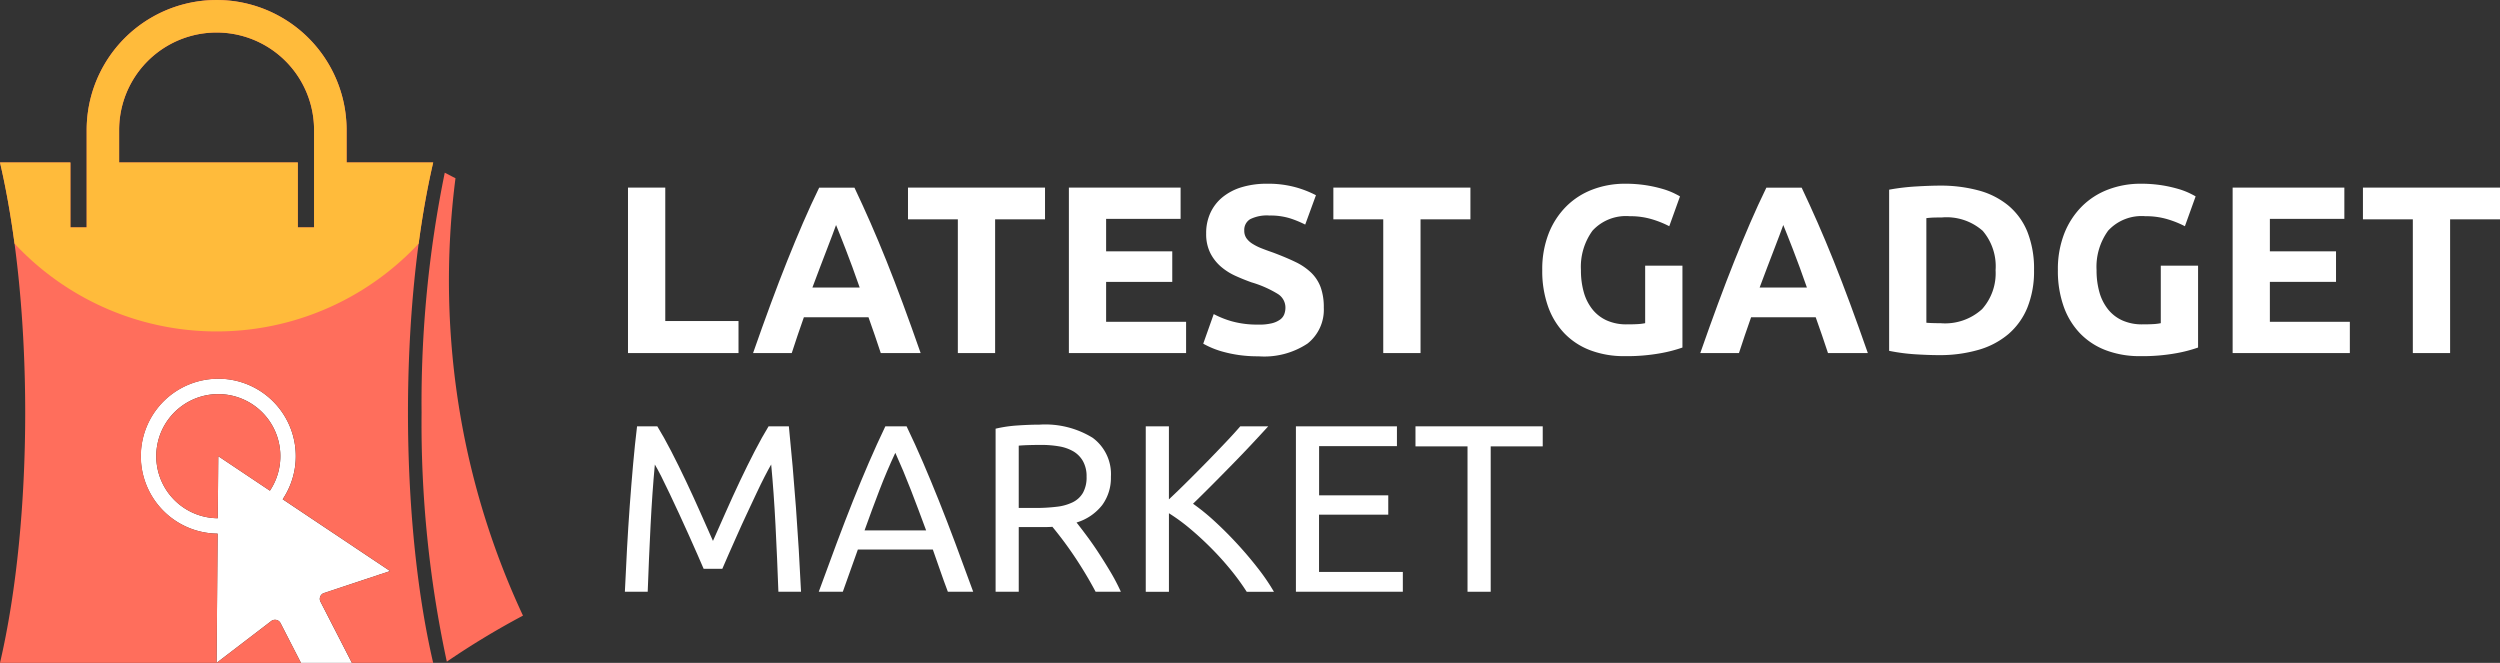 <svg xmlns="http://www.w3.org/2000/svg" xmlns:xlink="http://www.w3.org/1999/xlink" id="Group_86" data-name="Group 86" width="207.869" height="55.116" viewBox="0 0 207.869 55.116"><rect x="0" y="0" width="207.869" height="55.116" fill="#333333" stroke="none"/><defs><clipPath id="clip-path"><rect id="Rectangle_187" data-name="Rectangle 187" width="207.869" height="55.116" fill="none"></rect></clipPath></defs><path id="Path_275" data-name="Path 275" d="M58.87,25.936V28.6H49.681V14.841h3.1V25.936Z" transform="translate(2.535 0.757)" fill="#fff"></path><g id="Group_57" data-name="Group 57" transform="translate(0 0)"><g id="Group_56" data-name="Group 56" clip-path="url(#clip-path)"><path id="Path_276" data-name="Path 276" d="M70.194,28.6q-.23-.717-.494-1.472l-.527-1.505H63.8q-.262.752-.523,1.509T62.792,28.6H59.576q.777-2.223,1.474-4.108t1.363-3.552q.668-1.67,1.315-3.167t1.344-2.927h2.934q.678,1.428,1.336,2.927t1.327,3.167q.667,1.666,1.365,3.552T73.509,28.6ZM66.474,17.956c-.069.2-.17.472-.3.816s-.285.741-.455,1.193-.359.946-.57,1.488-.424,1.109-.64,1.7h3.933q-.315-.894-.611-1.71t-.562-1.49c-.179-.452-.334-.848-.468-1.192s-.243-.612-.325-.808" transform="translate(3.04 0.757)" fill="#fff"></path><path id="Path_277" data-name="Path 277" d="M83.226,14.841V17.48H79.077V28.6h-3.1V17.48H71.832V14.841Z" transform="translate(3.665 0.757)" fill="#fff"></path><path id="Path_278" data-name="Path 278" d="M84.561,28.6V14.841H93.85v2.6H87.657v2.7h5.5v2.541h-5.5V26h6.65v2.6Z" transform="translate(4.314 0.757)" fill="#fff"></path><path id="Path_279" data-name="Path 279" d="M99.8,26.25a4.474,4.474,0,0,0,1.081-.109,1.985,1.985,0,0,0,.685-.3.992.992,0,0,0,.357-.448,1.578,1.578,0,0,0,.1-.575,1.33,1.33,0,0,0-.636-1.121,9.077,9.077,0,0,0-2.183-.962c-.45-.16-.9-.341-1.351-.547a5.011,5.011,0,0,1-1.211-.775,3.718,3.718,0,0,1-.873-1.131,3.545,3.545,0,0,1-.336-1.618,4,4,0,0,1,.357-1.717,3.65,3.65,0,0,1,1.012-1.3,4.628,4.628,0,0,1,1.587-.824,7.156,7.156,0,0,1,2.105-.288,8.57,8.57,0,0,1,2.4.3,8.675,8.675,0,0,1,1.667.655l-.893,2.442a8.5,8.5,0,0,0-1.28-.526,5.542,5.542,0,0,0-1.7-.228,3.125,3.125,0,0,0-1.6.307,1.037,1.037,0,0,0-.487.943,1.087,1.087,0,0,0,.179.635,1.737,1.737,0,0,0,.507.467,4.343,4.343,0,0,0,.754.377q.427.169.944.347,1.07.4,1.866.784a5,5,0,0,1,1.32.9,3.278,3.278,0,0,1,.784,1.211,4.876,4.876,0,0,1,.258,1.687,3.582,3.582,0,0,1-1.35,2.987,6.514,6.514,0,0,1-4.07,1.062,11.3,11.3,0,0,1-1.647-.108,10.674,10.674,0,0,1-1.3-.269,7.208,7.208,0,0,1-1.657-.674l.873-2.461a7.756,7.756,0,0,0,1.519.605,7.869,7.869,0,0,0,2.212.268" transform="translate(4.857 0.742)" fill="#fff"></path><path id="Path_280" data-name="Path 280" d="M116.88,14.841V17.48h-4.148V28.6h-3.1V17.48h-4.148V14.841Z" transform="translate(5.382 0.757)" fill="#fff"></path><path id="Path_281" data-name="Path 281" d="M129.315,17.238a3.774,3.774,0,0,0-3.127,1.2,5.114,5.114,0,0,0-.962,3.284,6.638,6.638,0,0,0,.238,1.836,4.026,4.026,0,0,0,.716,1.42,3.2,3.2,0,0,0,1.19.922,3.963,3.963,0,0,0,1.668.328c.344,0,.637-.006.883-.02a4.086,4.086,0,0,0,.645-.079V21.346h3.1v6.809a11.772,11.772,0,0,1-1.787.467,15.716,15.716,0,0,1-3.036.248,7.874,7.874,0,0,1-2.809-.477A5.864,5.864,0,0,1,123.876,27a6.2,6.2,0,0,1-1.379-2.243,8.8,8.8,0,0,1-.487-3.037,8.13,8.13,0,0,1,.536-3.056,6.612,6.612,0,0,1,1.469-2.253,6.185,6.185,0,0,1,2.193-1.4,7.519,7.519,0,0,1,2.689-.476,10.988,10.988,0,0,1,1.757.128,11.125,11.125,0,0,1,1.35.3,6.18,6.18,0,0,1,.933.348q.366.178.525.277l-.892,2.48a8.153,8.153,0,0,0-1.46-.585,6.215,6.215,0,0,0-1.8-.248" transform="translate(6.225 0.742)" fill="#fff"></path><path id="Path_282" data-name="Path 282" d="M145.13,28.6q-.23-.717-.494-1.472l-.527-1.505h-5.372q-.262.752-.523,1.509t-.487,1.468h-3.216q.777-2.223,1.474-4.108t1.363-3.552q.668-1.67,1.315-3.167t1.344-2.927h2.934q.678,1.428,1.336,2.927t1.327,3.167q.667,1.666,1.365,3.552t1.475,4.108ZM141.41,17.956c-.069.2-.17.472-.3.816s-.285.741-.455,1.193-.359.946-.57,1.488-.424,1.109-.64,1.7h3.933q-.315-.894-.611-1.71t-.562-1.49c-.179-.452-.334-.848-.468-1.192s-.243-.612-.325-.808" transform="translate(6.863 0.757)" fill="#fff"></path><path id="Path_283" data-name="Path 283" d="M161.5,21.716a8.05,8.05,0,0,1-.555,3.116,5.767,5.767,0,0,1-1.579,2.2,6.7,6.7,0,0,1-2.491,1.31,11.546,11.546,0,0,1-3.295.437q-.832,0-1.945-.069a15.8,15.8,0,0,1-2.183-.288v-13.4a18.415,18.415,0,0,1,2.233-.267q1.16-.069,1.995-.07a12.041,12.041,0,0,1,3.206.4,6.557,6.557,0,0,1,2.471,1.25,5.559,5.559,0,0,1,1.588,2.183,8.289,8.289,0,0,1,.555,3.2m-8.952,4.367c.145.014.314.023.507.029s.419.011.684.011a4.564,4.564,0,0,0,3.443-1.172,4.481,4.481,0,0,0,1.121-3.235,4.541,4.541,0,0,0-1.071-3.275,4.536,4.536,0,0,0-3.394-1.111q-.318,0-.655.008c-.226.007-.437.024-.636.05Z" transform="translate(7.625 0.749)" fill="#fff"></path><path id="Path_284" data-name="Path 284" d="M170.107,17.238a3.774,3.774,0,0,0-3.127,1.2,5.114,5.114,0,0,0-.962,3.284,6.638,6.638,0,0,0,.238,1.836,4.026,4.026,0,0,0,.716,1.42,3.2,3.2,0,0,0,1.19.922,3.962,3.962,0,0,0,1.668.328c.344,0,.637-.006.883-.02a4.086,4.086,0,0,0,.645-.079V21.346h3.1v6.809a11.773,11.773,0,0,1-1.787.467,15.716,15.716,0,0,1-3.036.248,7.874,7.874,0,0,1-2.809-.477A5.864,5.864,0,0,1,164.668,27a6.2,6.2,0,0,1-1.379-2.243,8.8,8.8,0,0,1-.487-3.037,8.13,8.13,0,0,1,.536-3.056,6.612,6.612,0,0,1,1.469-2.253,6.184,6.184,0,0,1,2.193-1.4,7.519,7.519,0,0,1,2.689-.476,10.988,10.988,0,0,1,1.757.128,11.125,11.125,0,0,1,1.35.3,6.181,6.181,0,0,1,.933.348q.366.178.526.277l-.892,2.48a8.153,8.153,0,0,0-1.46-.585,6.215,6.215,0,0,0-1.8-.248" transform="translate(8.306 0.742)" fill="#fff"></path><path id="Path_285" data-name="Path 285" d="M176.626,28.6V14.841h9.289v2.6h-6.193v2.7h5.5v2.541h-5.5V26h6.65v2.6Z" transform="translate(9.012 0.757)" fill="#fff"></path><path id="Path_286" data-name="Path 286" d="M198.331,14.841V17.48h-4.148V28.6h-3.1V17.48h-4.148V14.841Z" transform="translate(9.538 0.757)" fill="#fff"></path><path id="Path_287" data-name="Path 287" d="M55.985,45.576q-.2-.476-.526-1.211t-.705-1.588q-.377-.853-.8-1.756t-.8-1.707q-.377-.8-.7-1.439c-.218-.425-.394-.748-.527-.973q-.218,2.343-.356,5.071t-.238,5.508H49.435q.079-1.786.179-3.6t.228-3.572q.129-1.756.277-3.424t.329-3.155h1.686q.536.872,1.152,2.064t1.23,2.491q.616,1.3,1.192,2.6t1.051,2.371q.478-1.072,1.052-2.371T59,38.282q.616-1.3,1.232-2.491t1.151-2.064h1.687q.675,6.65,1.012,13.755H62.2q-.1-2.779-.239-5.508T61.6,36.9c-.133.225-.308.549-.527.973s-.454.9-.705,1.439-.519,1.1-.8,1.707-.553,1.188-.8,1.756-.487,1.1-.705,1.588-.393.893-.526,1.211Z" transform="translate(2.522 1.721)" fill="#fff"></path><path id="Path_288" data-name="Path 288" d="M75.507,47.481c-.226-.595-.436-1.181-.635-1.756s-.4-1.161-.615-1.756H68.025l-1.252,3.513h-2q.793-2.182,1.489-4.039t1.359-3.523q.665-1.666,1.321-3.186t1.368-3.007h1.766q.717,1.49,1.369,3.007t1.321,3.186q.665,1.666,1.36,3.523t1.489,4.039ZM73.7,42.38q-.635-1.726-1.261-3.344t-1.3-3.107q-.7,1.488-1.321,3.107T68.58,42.38Z" transform="translate(3.305 1.721)" fill="#fff"></path><path id="Path_289" data-name="Path 289" d="M85.492,41.732c.212.265.479.613.8,1.043s.659.906,1,1.428.685,1.069,1.023,1.637a16.942,16.942,0,0,1,.863,1.648h-2.1c-.265-.5-.553-1.013-.864-1.528s-.625-1.009-.943-1.48-.632-.909-.942-1.32-.593-.766-.844-1.071c-.172.013-.348.02-.526.02H80.687v5.379H78.763V33.931a10.833,10.833,0,0,1,1.816-.268q1-.069,1.836-.069a7.51,7.51,0,0,1,4.416,1.092,3.749,3.749,0,0,1,1.519,3.255,3.813,3.813,0,0,1-.725,2.343,4.277,4.277,0,0,1-2.134,1.448m-2.918-6.451q-1.231,0-1.887.06v5.18h1.371a14.274,14.274,0,0,0,1.786-.1,4.041,4.041,0,0,0,1.34-.377,2,2,0,0,0,.844-.784,2.622,2.622,0,0,0,.3-1.339,2.545,2.545,0,0,0-.3-1.29,2.191,2.191,0,0,0-.8-.815,3.52,3.52,0,0,0-1.191-.417,8.569,8.569,0,0,0-1.459-.119" transform="translate(4.019 1.714)" fill="#fff"></path><path id="Path_290" data-name="Path 290" d="M100.824,33.727q-.615.675-1.388,1.5t-1.619,1.688q-.843.862-1.677,1.7t-1.568,1.549a17.578,17.578,0,0,1,1.808,1.468q.951.873,1.866,1.866t1.716,2.024a17.212,17.212,0,0,1,1.34,1.965H99.039a19.509,19.509,0,0,0-1.369-1.876q-.774-.943-1.637-1.806t-1.747-1.6a15.472,15.472,0,0,0-1.717-1.251v6.531H90.642V33.727h1.925V39.8q.7-.654,1.529-1.478t1.647-1.657q.813-.834,1.539-1.6T98.5,33.727Z" transform="translate(4.625 1.721)" fill="#fff"></path><path id="Path_291" data-name="Path 291" d="M102.521,47.482V33.727h8.4v1.647h-6.472v4.088H110.2v1.609h-5.757v4.763h6.968v1.647Z" transform="translate(5.231 1.721)" fill="#fff"></path><path id="Path_292" data-name="Path 292" d="M122.561,33.727v1.667h-4.326V47.482h-1.927V35.394h-4.327V33.727Z" transform="translate(5.713 1.721)" fill="#fff"></path><path id="Path_293" data-name="Path 293" d="M22.755,50.275l1.7,3.312h4.236L26.078,48.5a.508.508,0,0,1-.019-.428.515.515,0,0,1,.313-.293L31.1,46.208l.768-.254-8.932-5.971a6.443,6.443,0,1,0-5.409,2.86l-.088,10.745,4.549-3.48a.514.514,0,0,1,.37-.1.292.292,0,0,1,.052.008.512.512,0,0,1,.344.261M17.582,36.4l-.042,5.161a5.16,5.16,0,1,1,4.333-2.291l-2.509-1.677Z" transform="translate(0.568 1.529)" fill="#fff" fill-rule="evenodd"></path><path id="Path_294" data-name="Path 294" d="M36.018,55.117c-2.795-12.007-2.795-29.6,0-41.609h-7.2v-2.7a10.806,10.806,0,0,0-21.612,0v8.1H5.853v-5.4H0c2.795,12.007,2.795,29.6,0,41.609H18.009l4.549-3.48a.515.515,0,0,1,.37-.1.4.4,0,0,1,.052.008.519.519,0,0,1,.344.261l1.7,3.313H18.009L18.1,44.371a6.439,6.439,0,1,1,5.409-2.86l8.932,5.971-.768.255-4.729,1.569a.513.513,0,0,0-.313.292.505.505,0,0,0,.019.427l2.614,5.091ZM18.15,37.93l-.042,5.161A5.16,5.16,0,1,1,22.441,40.8l-2.509-1.677Zm5.262-24.423H9.906v-2.7a8.1,8.1,0,1,1,16.208,0v8.1H24.763v-5.4Z" transform="translate(0 0)" fill="#ff6e5c" fill-rule="evenodd"></path><path id="Path_295" data-name="Path 295" d="M34.81,20.254c.318-2.38.721-4.65,1.209-6.746h-7.2v-2.7a10.806,10.806,0,0,0-21.612,0v8.1H5.853v-5.4H0c.489,2.1.891,4.367,1.209,6.746a22.973,22.973,0,0,0,33.6,0m-11.4-6.746H9.906v-2.7a8.1,8.1,0,1,1,16.208,0v8.1H24.763v-5.4Z" transform="translate(0 0)" fill="#ffbb3b" fill-rule="evenodd"></path><path id="Path_296" data-name="Path 296" d="M35.452,54.318a65.935,65.935,0,0,1,6.331-3.827,65.456,65.456,0,0,1-5.212-16.668,66.721,66.721,0,0,1-.4-19.7l-.892-.46a95.573,95.573,0,0,0-1.928,19.946,94.257,94.257,0,0,0,2.064,20.548Z" transform="translate(1.702 0.697)" fill="#ff6e5c" fill-rule="evenodd"></path></g></g></svg>